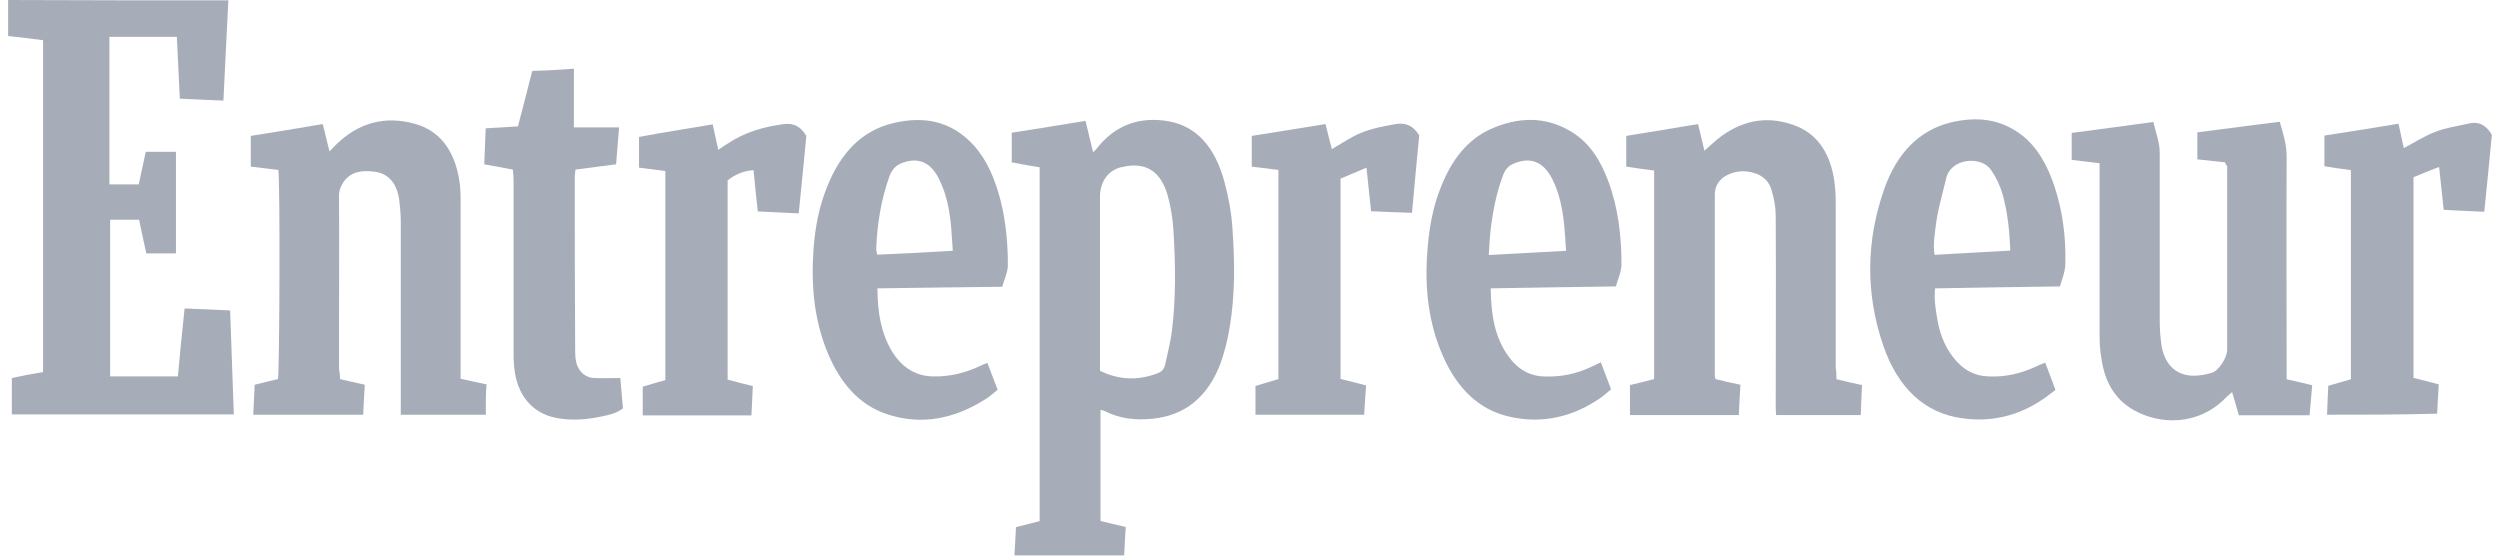 <svg width="234" height="52" viewBox="0 0 234 52" fill="none" xmlns="http://www.w3.org/2000/svg">
<g id="Entrepreneur">
<path id="Vector" fill-rule="evenodd" clip-rule="evenodd" d="M21.375 0.033C21.226 3.122 21.061 6.211 20.913 9.415C19.541 9.349 18.236 9.316 16.832 9.234C16.733 7.285 16.651 5.402 16.552 3.452H10.242V17.262H12.984C13.198 16.271 13.413 15.28 13.644 14.206H16.469V23.72H13.694C13.479 22.696 13.231 21.656 13.017 20.565H10.308V35.234H16.651C16.832 33.136 17.047 31.071 17.278 28.874C18.715 28.94 20.07 28.973 21.54 29.056C21.672 32.327 21.755 35.515 21.887 38.785H1.107V35.382C2.098 35.168 3.04 34.986 4.031 34.821V3.766C2.907 3.618 1.85 3.485 0.76 3.37V0C7.599 0.033 14.503 0.033 21.375 0.033Z" fill="#A7ADB8"/>
<path id="Vector_2" fill-rule="evenodd" clip-rule="evenodd" d="M94.948 52C95.014 51.042 95.047 50.183 95.097 49.34C95.84 49.159 96.55 48.977 97.31 48.779V15.659C96.468 15.511 95.592 15.379 94.7 15.197V12.422C96.963 12.059 99.243 11.712 101.605 11.315C101.853 12.339 102.067 13.264 102.315 14.255C102.414 14.156 102.497 14.074 102.596 13.975C104.281 11.778 106.445 10.985 108.939 11.282C112.044 11.646 113.762 13.876 114.621 17.064C115.001 18.484 115.282 20.004 115.365 21.507C115.579 24.563 115.612 27.652 115.084 30.708C114.902 31.848 114.621 32.938 114.241 34.011C113.036 37.2 110.855 38.917 107.832 39.198C106.28 39.347 104.793 39.198 103.356 38.455C103.257 38.422 103.174 38.389 103.009 38.356V48.762C103.752 48.944 104.496 49.126 105.371 49.324C105.305 50.216 105.272 51.058 105.222 51.983H94.931L94.948 52ZM102.959 34.705C104.793 35.597 106.56 35.63 108.394 34.92C108.774 34.771 108.956 34.523 109.055 34.144C109.269 33.119 109.55 32.079 109.682 31.055C110.079 27.9 110.029 24.695 109.831 21.507C109.765 20.45 109.583 19.343 109.302 18.319C108.675 16.089 107.337 15.197 105.288 15.577C105.189 15.61 105.107 15.643 104.975 15.643C103.736 15.924 102.959 16.997 102.959 18.418V34.722V34.705Z" fill="#A7ADB8"/>
<path id="Vector_3" fill-rule="evenodd" clip-rule="evenodd" d="M171.857 35.482C172.733 35.696 173.476 35.878 174.286 36.043C174.253 37.001 174.187 37.893 174.17 38.851H166.241C166.241 38.637 166.208 38.455 166.208 38.24C166.208 32.244 166.241 26.231 166.208 20.235C166.208 19.426 166.06 18.6 165.828 17.823C165.58 16.898 164.903 16.37 164.061 16.155C163.251 15.94 162.442 16.006 161.699 16.37C161.038 16.684 160.509 17.295 160.509 18.187V35.234C160.509 35.234 160.542 35.333 160.575 35.482C161.286 35.663 162.029 35.845 162.905 36.01C162.838 36.935 162.805 37.86 162.756 38.851H152.564V36.043C153.34 35.862 154.051 35.68 154.827 35.482V15.957C153.985 15.858 153.109 15.742 152.217 15.594V12.719C154.431 12.356 156.628 12.009 158.94 11.613C159.155 12.472 159.337 13.314 159.535 14.107C160.03 13.677 160.559 13.149 161.154 12.719C163.367 11.117 165.762 10.836 168.207 11.827C170.255 12.686 171.345 14.52 171.692 16.948C171.791 17.625 171.824 18.302 171.824 18.98V34.425C171.891 34.788 171.891 35.102 171.891 35.498L171.857 35.482Z" fill="#A7ADB8"/>
<path id="Vector_4" fill-rule="evenodd" clip-rule="evenodd" d="M31.815 35.481C32.624 35.663 33.367 35.845 34.144 36.01C34.078 36.968 34.045 37.86 33.995 38.818H23.704C23.737 37.893 23.803 37.001 23.836 36.01C24.579 35.828 25.29 35.647 26.017 35.481C26.165 34.837 26.231 16.915 26.05 15.907C25.207 15.808 24.332 15.692 23.473 15.593V12.719C25.686 12.372 27.883 12.009 30.212 11.612C30.427 12.471 30.609 13.281 30.84 14.173C31.022 13.991 31.236 13.743 31.468 13.528C33.615 11.431 36.093 10.836 38.802 11.579C41.164 12.224 42.502 14.057 42.965 16.733C43.097 17.41 43.113 18.154 43.113 18.864V35.448C43.956 35.63 44.699 35.812 45.541 35.977C45.508 36.44 45.475 36.902 45.475 37.365V38.818H37.513V20.747C37.513 20.07 37.447 19.392 37.365 18.715C37.15 17.146 36.341 16.188 34.937 16.056C33.945 15.957 32.921 15.99 32.161 17.014C31.881 17.443 31.732 17.823 31.732 18.368C31.765 22.696 31.732 26.991 31.732 31.335V34.523C31.798 34.837 31.831 35.135 31.831 35.481H31.815Z" fill="#A7ADB8"/>
<path id="Vector_5" fill-rule="evenodd" clip-rule="evenodd" d="M208.281 15.197C207.405 15.098 206.563 15.015 205.671 14.916V12.389C208.215 12.075 210.775 11.712 213.385 11.398C213.699 12.504 214.029 13.495 214.029 14.635C213.996 21.243 214.029 27.85 214.029 34.424V35.498C214.872 35.68 215.615 35.861 216.424 36.06C216.325 37.018 216.276 37.91 216.177 38.868H209.553C209.371 38.191 209.156 37.48 208.925 36.704C208.71 36.886 208.545 37.018 208.396 37.166C205.687 39.974 202.053 39.694 199.757 38.405C197.957 37.414 196.982 35.713 196.685 33.499C196.553 32.789 196.52 32.046 196.52 31.302V15.28C195.628 15.18 194.785 15.065 193.91 14.966V12.438C196.437 12.124 198.948 11.761 201.558 11.414C201.772 12.405 202.152 13.297 202.152 14.322V29.948C202.152 30.658 202.185 31.369 202.285 32.079C202.499 33.995 203.59 35.135 205.274 35.168C205.869 35.168 206.447 35.069 207.042 34.887C207.67 34.705 208.462 33.466 208.462 32.756V15.527C208.347 15.428 208.314 15.379 208.281 15.213V15.197Z" fill="#A7ADB8"/>
<path id="Vector_6" fill-rule="evenodd" clip-rule="evenodd" d="M82.13 26.958C82.13 29.155 82.444 31.121 83.468 32.855C84.393 34.375 85.681 35.201 87.317 35.234C88.869 35.267 90.339 34.92 91.76 34.243C91.942 34.144 92.14 34.061 92.421 33.962C92.734 34.771 93.048 35.597 93.379 36.489C92.949 36.803 92.569 37.199 92.107 37.447C89.249 39.215 86.226 39.826 83.022 38.769C80.346 37.877 78.611 35.779 77.455 32.987C76.183 29.898 75.902 26.628 76.15 23.291C76.299 21.226 76.679 19.277 77.455 17.394C78.694 14.338 80.626 12.24 83.583 11.53C86.375 10.853 89.001 11.249 91.165 13.628C92.437 15.048 93.147 16.832 93.659 18.781C94.155 20.764 94.337 22.795 94.337 24.811C94.337 25.488 93.99 26.165 93.808 26.842C89.893 26.875 86.028 26.942 82.113 26.991L82.13 26.958ZM89.183 23.473C89.117 22.663 89.084 21.986 89.034 21.309C88.886 19.706 88.605 18.154 87.878 16.733C87.102 15.164 85.945 14.701 84.459 15.246C83.864 15.461 83.501 15.858 83.253 16.485C82.477 18.682 82.097 20.962 82.014 23.307C82.014 23.489 82.08 23.621 82.113 23.836C84.442 23.737 86.771 23.621 89.2 23.473H89.183Z" fill="#A7ADB8"/>
<path id="Vector_7" fill-rule="evenodd" clip-rule="evenodd" d="M192.819 26.809C188.838 26.875 185.023 26.908 181.124 26.991C181.025 27.949 181.157 28.841 181.306 29.733C181.521 31.088 181.967 32.326 182.776 33.384C183.685 34.59 184.791 35.201 186.162 35.234C187.649 35.3 189.086 34.986 190.49 34.342C190.771 34.193 191.052 34.094 191.432 33.945C191.746 34.755 192.06 35.581 192.39 36.506C192.258 36.605 192.142 36.687 192.01 36.786C189.516 38.769 186.724 39.562 183.767 39.165C180.1 38.703 177.639 36.258 176.301 32.426C174.583 27.486 174.649 22.482 176.417 17.543C177.573 14.387 179.555 12.224 182.578 11.464C184.94 10.902 187.203 11.067 189.268 12.669C190.722 13.809 191.63 15.478 192.258 17.328C193.067 19.706 193.381 22.201 193.315 24.712C193.315 25.422 193.001 26.099 192.819 26.809ZM188.161 23.473C188.095 21.622 187.913 19.888 187.451 18.22C187.203 17.361 186.856 16.617 186.361 15.907C185.436 14.553 182.595 14.8 182.165 16.683C181.818 18.17 181.356 19.673 181.174 21.226C181.075 22.085 180.926 22.894 181.075 23.852C183.437 23.704 185.733 23.605 188.161 23.456V23.473Z" fill="#A7ADB8"/>
<path id="Vector_8" fill-rule="evenodd" clip-rule="evenodd" d="M151.226 26.809C147.278 26.876 143.429 26.909 139.531 26.991C139.564 29.403 139.878 31.567 141.216 33.384C142.058 34.557 143.182 35.201 144.52 35.234C146.039 35.3 147.509 35.019 148.93 34.342C149.211 34.193 149.492 34.094 149.839 33.912C150.152 34.722 150.466 35.548 150.797 36.44C150.516 36.654 150.268 36.902 149.987 37.117C147.311 39.033 144.354 39.71 141.282 39C138.391 38.356 136.376 36.308 135.071 33.351C133.733 30.328 133.353 27.107 133.584 23.803C133.717 21.573 134.08 19.393 134.922 17.378C135.88 14.999 137.318 13.083 139.498 12.092C142.042 10.952 144.652 10.82 147.146 12.372C148.798 13.397 149.822 15.032 150.532 16.948C151.457 19.426 151.771 22.069 151.771 24.761C151.771 25.439 151.424 26.149 151.243 26.826L151.226 26.809ZM146.584 23.473C146.518 22.581 146.485 21.804 146.403 21.028C146.254 19.574 145.973 18.121 145.313 16.799C144.47 15.098 143.198 14.635 141.612 15.346C141.216 15.527 140.935 15.808 140.737 16.271C140.06 18.005 139.713 19.855 139.498 21.738C139.432 22.416 139.399 23.06 139.349 23.869C141.844 23.721 144.173 23.622 146.601 23.473H146.584Z" fill="#A7ADB8"/>
<path id="Vector_9" fill-rule="evenodd" clip-rule="evenodd" d="M66.701 11.613C66.883 12.422 67.048 13.215 67.23 14.024C67.511 13.842 67.792 13.628 68.073 13.463C69.724 12.356 71.492 11.86 73.391 11.613C74.3 11.513 74.944 11.827 75.473 12.719C75.258 15.065 75.01 17.477 74.762 19.971C73.457 19.905 72.252 19.872 70.93 19.789C70.781 18.468 70.649 17.229 70.534 15.924C69.609 15.99 68.816 16.32 68.106 16.882V35.531C68.882 35.746 69.625 35.928 70.468 36.142C70.435 37.067 70.368 37.91 70.335 38.884H60.16V36.192C60.87 35.977 61.597 35.762 62.275 35.581V16.006C61.432 15.907 60.656 15.792 59.813 15.693V12.818C62.076 12.389 64.356 12.042 66.685 11.646L66.701 11.613Z" fill="#A7ADB8"/>
<path id="Vector_10" fill-rule="evenodd" clip-rule="evenodd" d="M217.812 38.851C217.845 37.893 217.878 37.001 217.927 36.109C218.638 35.895 219.298 35.713 220.042 35.498V15.924C219.265 15.825 218.456 15.709 217.564 15.56V12.686C219.926 12.323 222.189 11.976 224.502 11.579C224.683 12.389 224.849 13.182 224.997 13.859C225.955 13.363 226.93 12.719 227.954 12.339C228.945 11.943 230.002 11.811 231.059 11.563C231.968 11.348 232.678 11.662 233.24 12.62C233.025 14.933 232.777 17.344 232.53 19.822C231.258 19.756 230.019 19.723 228.73 19.64C228.582 18.319 228.45 17.047 228.301 15.626C227.458 15.94 226.682 16.271 225.906 16.584V35.366C226.649 35.548 227.425 35.762 228.268 35.977C228.202 36.902 228.169 37.794 228.119 38.719C224.634 38.818 221.281 38.818 217.828 38.818L217.812 38.851Z" fill="#A7ADB8"/>
<path id="Vector_11" fill-rule="evenodd" clip-rule="evenodd" d="M127.902 15.693C126.994 16.089 126.217 16.403 125.474 16.717V35.465C126.283 35.68 127.06 35.861 127.869 36.076C127.803 37.001 127.737 37.893 127.687 38.818H117.512V36.126C118.222 35.911 118.949 35.696 119.659 35.481V15.907C118.817 15.808 118.008 15.693 117.165 15.593V12.719C119.428 12.356 121.675 12.009 124.07 11.613C124.251 12.389 124.466 13.182 124.664 13.958C125.342 13.562 125.969 13.149 126.647 12.785C127.886 12.108 129.257 11.86 130.628 11.613C131.536 11.464 132.246 11.712 132.841 12.67C132.626 14.982 132.379 17.394 132.164 19.921C130.892 19.888 129.653 19.822 128.332 19.773C128.183 18.418 128.051 17.179 127.902 15.693Z" fill="#A7ADB8"/>
<path id="Vector_12" fill-rule="evenodd" clip-rule="evenodd" d="M53.718 6.426V11.926H57.947C57.847 13.132 57.765 14.239 57.666 15.379C56.361 15.56 55.155 15.693 53.867 15.874C53.834 16.122 53.8 16.337 53.8 16.584C53.8 21.87 53.8 27.173 53.834 32.459C53.834 32.822 53.834 33.169 53.867 33.532C53.999 34.639 54.676 35.349 55.634 35.382C56.41 35.415 57.187 35.382 58.062 35.382C58.161 36.373 58.211 37.298 58.31 38.224C57.682 38.686 57.038 38.835 56.377 38.967C54.94 39.281 53.52 39.396 52.05 39.116C49.836 38.686 48.383 36.985 48.135 34.424C48.069 33.896 48.069 33.351 48.069 32.822V16.832C48.069 16.518 48.036 16.188 48.003 15.874C47.094 15.693 46.268 15.56 45.327 15.379C45.36 14.272 45.426 13.215 45.459 12.009C46.45 11.943 47.424 11.91 48.482 11.827C48.911 10.126 49.39 8.375 49.82 6.64C51.092 6.607 52.33 6.541 53.701 6.426H53.718Z" fill="#A7ADB8"/>
</g>
</svg>
